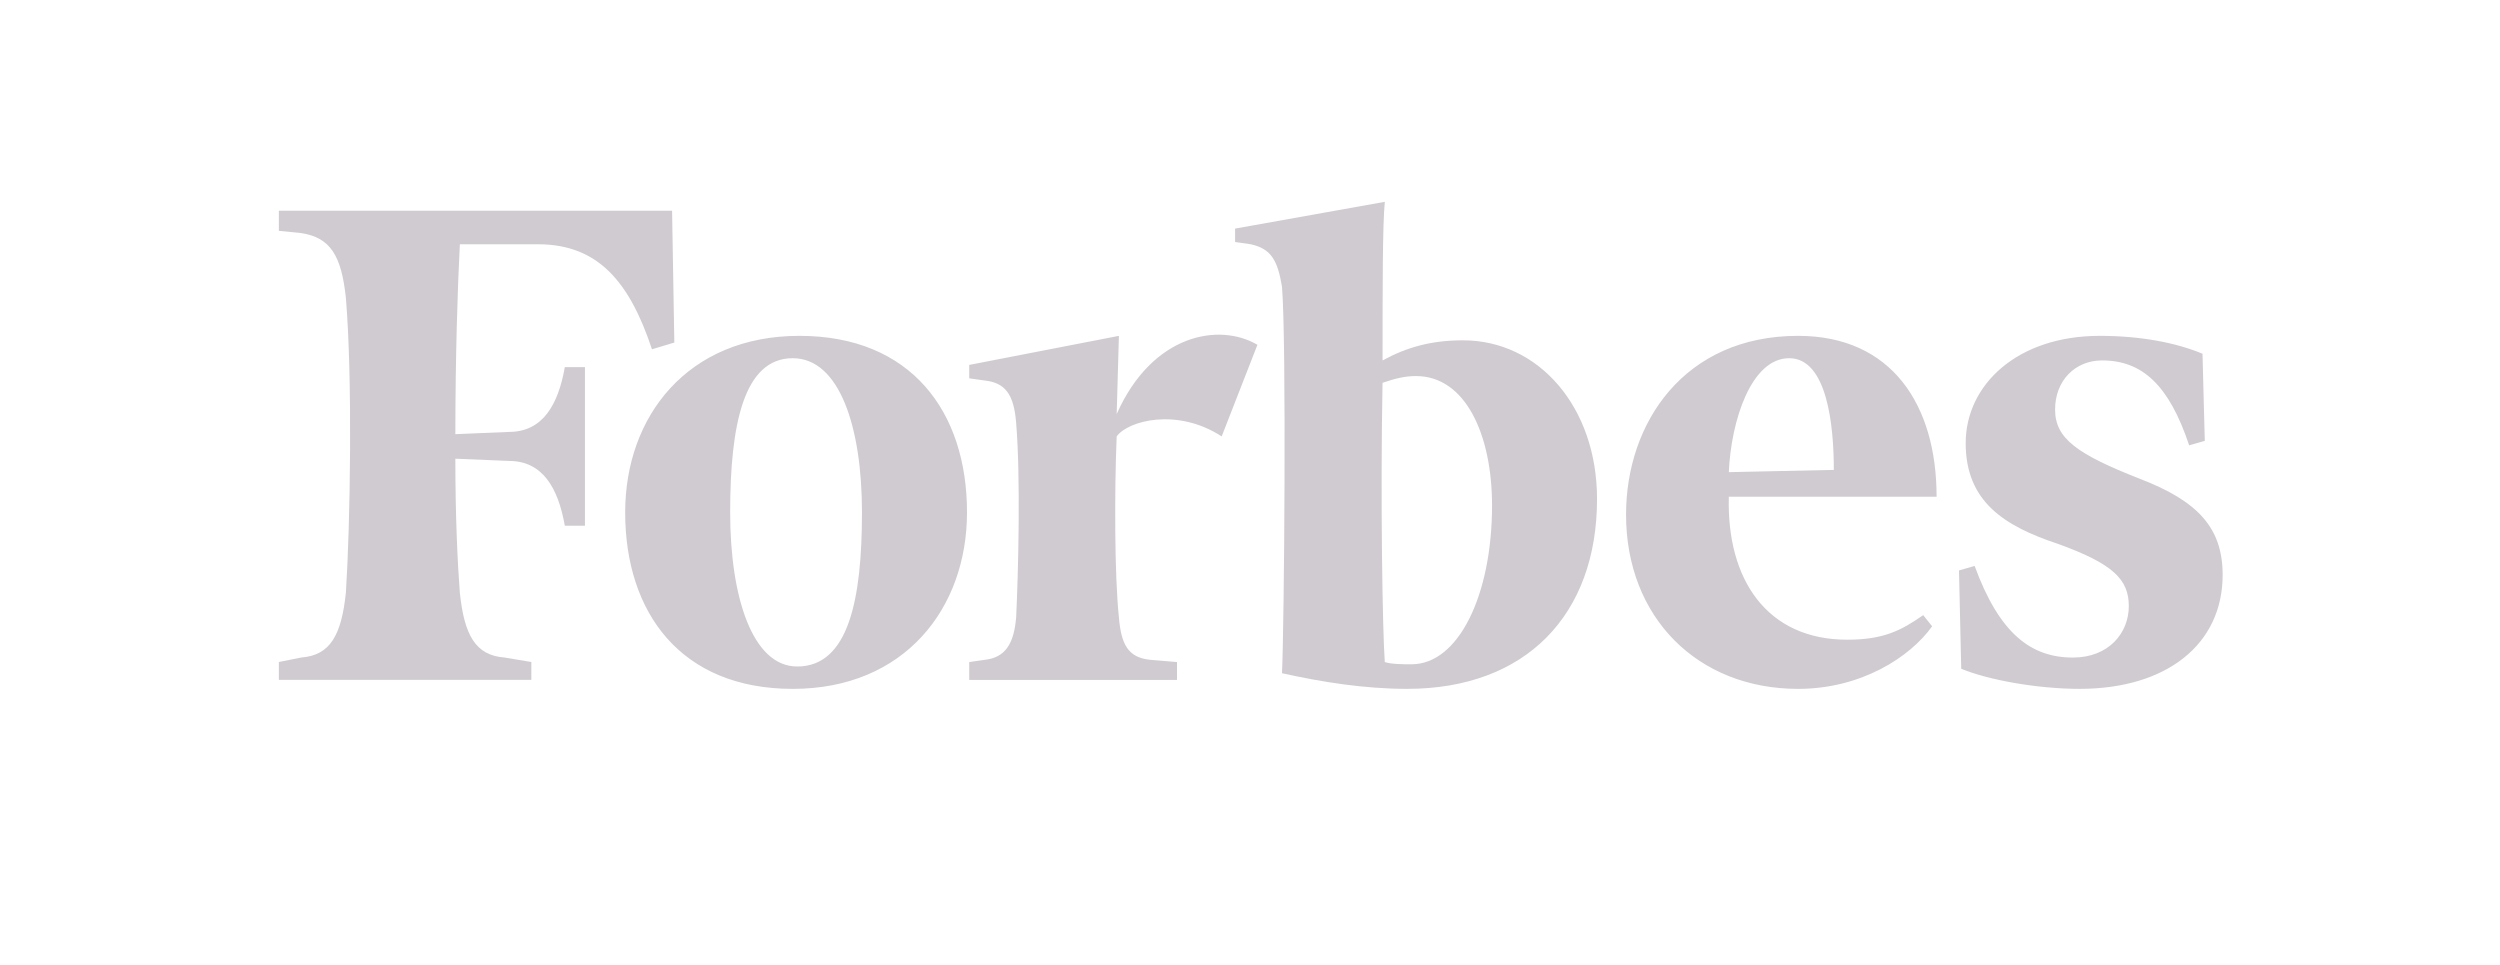 <svg width="171" height="66" viewBox="0 0 171 66" fill="none" xmlns="http://www.w3.org/2000/svg">
    <path d="M100.068 23.278C97.929 23.278 96.248 23.737 94.567 24.653C94.567 19.763 94.567 15.332 94.721 13.804L84.481 15.637V16.554L85.551 16.707C86.925 17.012 87.386 17.776 87.688 19.61C87.996 23.278 87.842 42.838 87.688 46.047C90.439 46.659 93.343 47.118 96.248 47.118C104.347 47.118 109.237 42.075 109.237 34.128C109.237 27.863 105.264 23.278 100.068 23.278ZM96.553 45.436C95.941 45.436 95.176 45.436 94.719 45.284C94.566 43.145 94.414 34.128 94.566 26.182C95.482 25.876 96.093 25.723 96.858 25.723C100.222 25.723 102.056 29.696 102.056 34.585C102.055 40.7 99.762 45.436 96.553 45.436ZM45.97 14.415H19.074V15.79L20.603 15.943C22.588 16.248 23.353 17.47 23.658 20.374C24.118 25.875 23.964 35.809 23.658 40.544C23.352 43.449 22.589 44.824 20.603 44.975L19.074 45.282V46.505H36.343V45.282L34.509 44.975C32.522 44.823 31.758 43.449 31.453 40.544C31.299 38.557 31.146 35.347 31.146 31.375L34.814 31.528C37.107 31.528 38.175 33.362 38.634 35.959H40.01V25.113H38.634C38.175 27.71 37.107 29.543 34.814 29.543L31.147 29.697C31.147 24.501 31.3 19.611 31.454 16.708H36.801C40.929 16.708 43.068 19.305 44.595 23.89L46.124 23.431L45.97 14.415Z" fill="#D0CBD0"/>
    <path d="M54.681 22.972C62.323 22.972 66.143 28.168 66.143 35.045C66.143 41.616 61.864 47.119 54.222 47.119C46.582 47.119 42.762 41.922 42.762 35.045C42.762 28.474 47.04 22.972 54.681 22.972ZM54.222 24.501C50.86 24.501 49.943 29.085 49.943 35.045C49.943 40.851 51.472 45.589 54.529 45.589C58.041 45.589 58.959 41.004 58.959 35.045C58.959 29.238 57.433 24.501 54.222 24.501ZM111.222 35.198C111.222 28.933 115.195 22.972 122.989 22.972C129.406 22.972 132.463 27.71 132.463 33.975H118.251C118.098 39.629 120.848 43.756 126.351 43.756C128.796 43.756 130.018 43.146 131.547 42.075L132.157 42.839C130.629 44.978 127.267 47.119 122.989 47.119C116.112 47.118 111.222 42.228 111.222 35.198ZM118.251 32.295L125.434 32.141C125.434 29.085 124.975 24.501 122.378 24.501C119.781 24.501 118.403 28.779 118.251 32.295ZM150.651 24.195C148.817 23.43 146.373 22.972 143.622 22.972C137.969 22.972 134.453 26.334 134.453 30.308C134.453 34.281 137.048 35.962 140.72 37.185C144.539 38.559 145.61 39.629 145.61 41.463C145.61 43.297 144.234 44.977 141.789 44.977C138.886 44.977 136.745 43.297 135.065 38.711L133.995 39.018L134.148 45.742C135.982 46.505 139.343 47.118 142.247 47.118C148.208 47.118 152.029 44.06 152.029 39.324C152.029 36.114 150.347 34.281 146.374 32.752C142.094 31.072 140.567 30.002 140.567 28.015C140.567 26.028 141.945 24.653 143.779 24.653C146.527 24.653 148.361 26.334 149.739 30.46L150.807 30.155L150.651 24.195ZM86.008 23.584C83.411 22.057 78.826 22.82 76.381 28.322L76.533 22.973L66.296 24.96V25.877L67.365 26.029C68.742 26.183 69.352 26.946 69.505 28.933C69.81 32.601 69.658 39.02 69.505 42.229C69.352 44.061 68.742 44.978 67.365 45.131L66.296 45.285V46.507H80.507V45.285L78.673 45.131C77.146 44.978 76.687 44.061 76.533 42.229C76.228 39.325 76.228 33.518 76.381 29.85C77.145 28.78 80.507 27.864 83.563 29.85L86.008 23.584Z" fill="#D0CBD0"/>
</svg>
